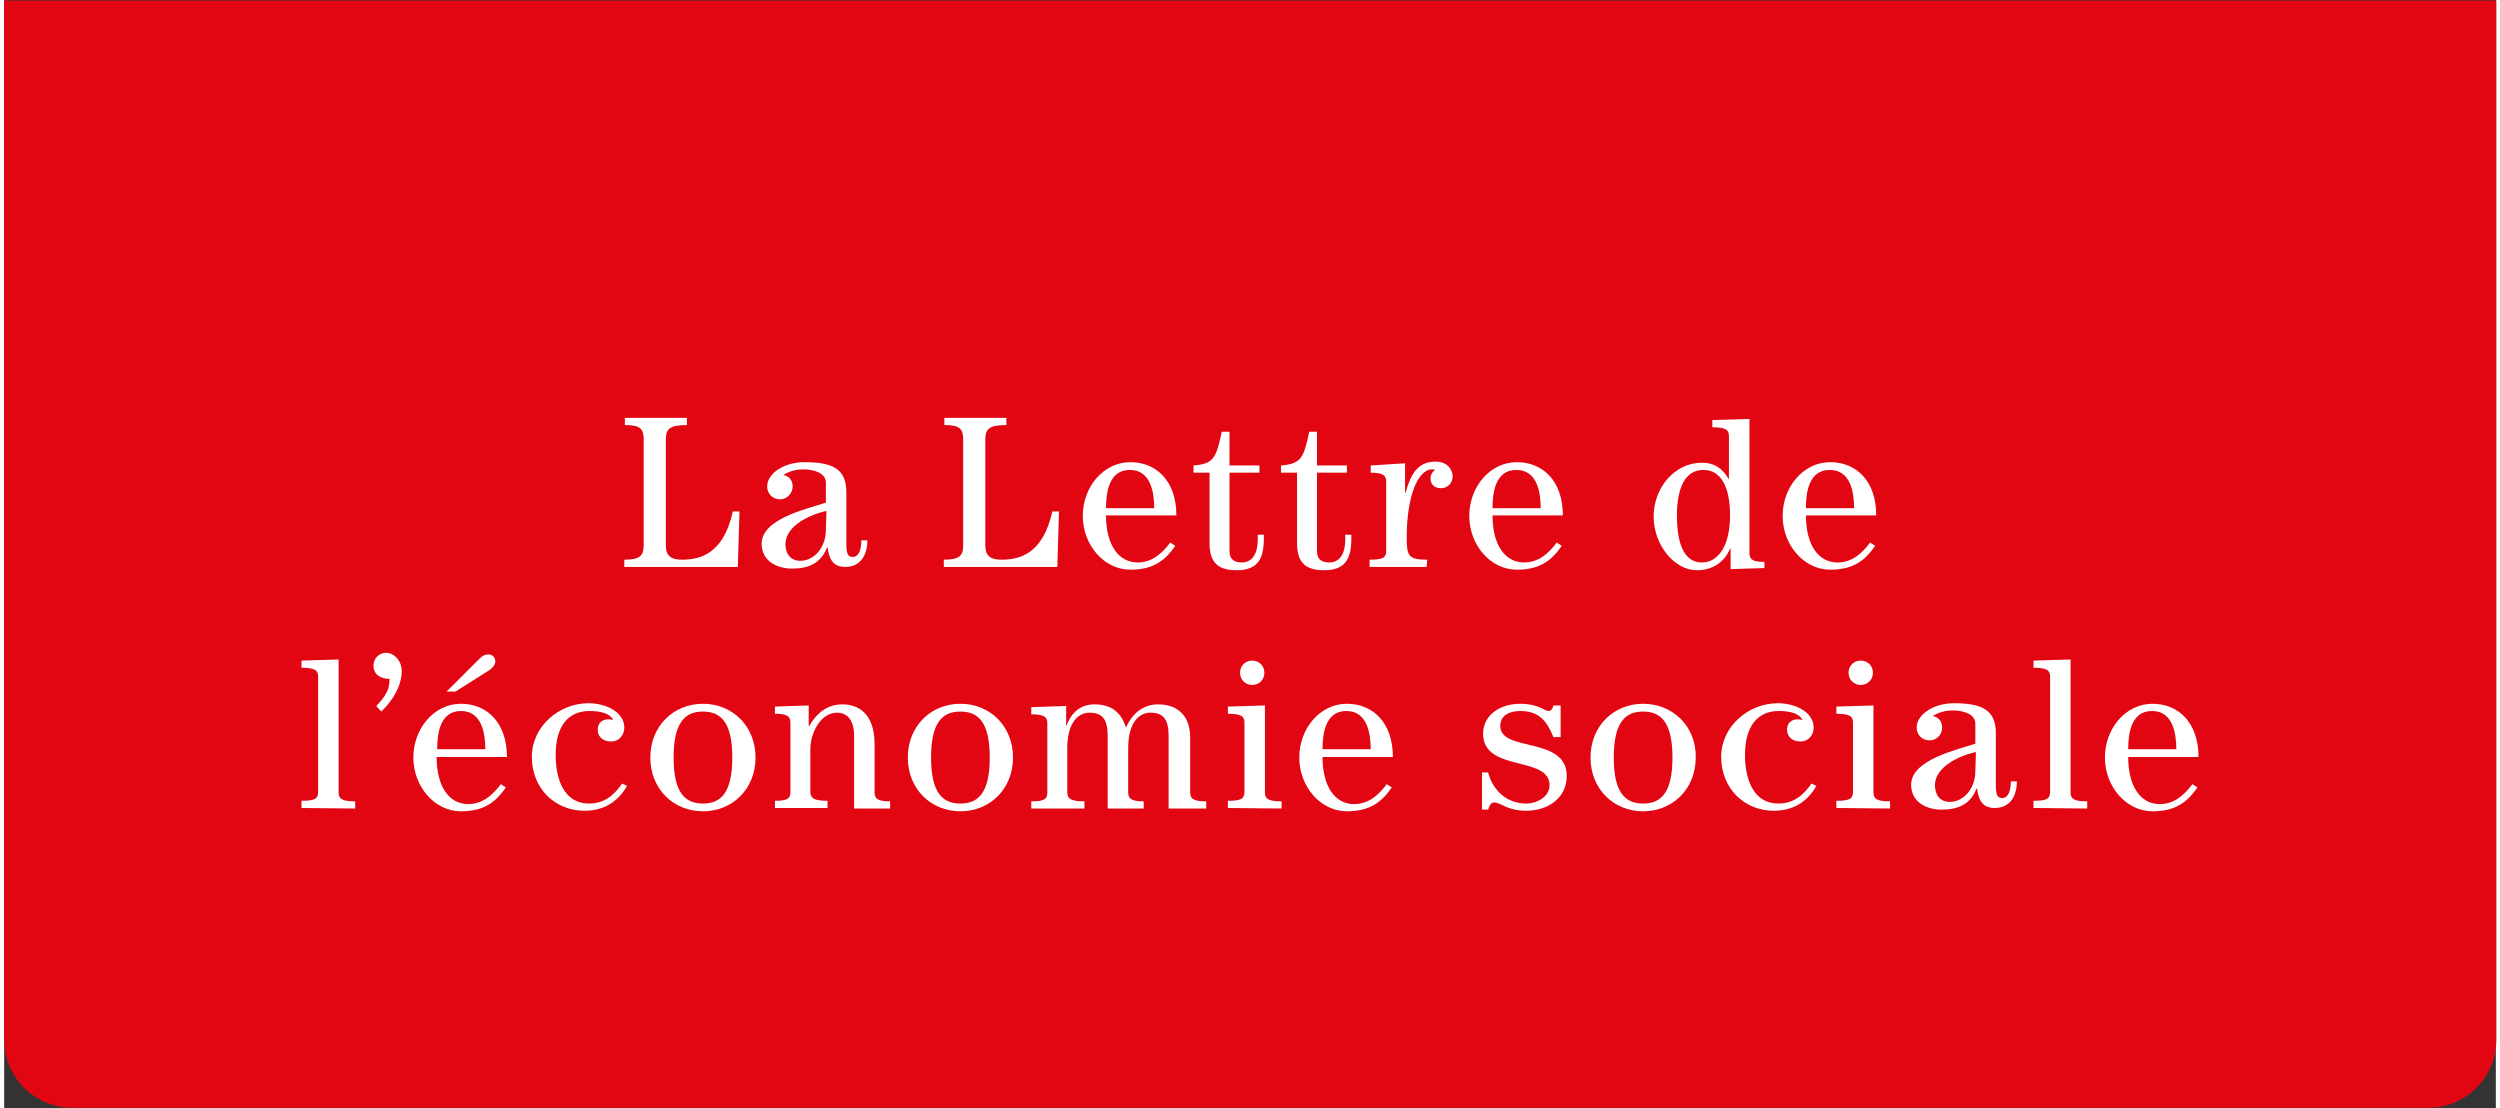 <?xml version="1.0" encoding="UTF-8"?>
<svg xmlns="http://www.w3.org/2000/svg" xmlns:xlink="http://www.w3.org/1999/xlink" width="300px" height="133px" viewBox="0 0 299 133" version="1.1">
<rect x="0" y="0" width="299" height="133" fill="#333333" stroke="none"/>
<g id="surface1">
<path style=" stroke:none;fill-rule:nonzero;fill:rgb(88.627%,2.353%,7.451%);fill-opacity:1;" d="M 0 0.066 L 0 124.754 C 0 129.277 3.656 132.934 8.172 132.934 L 290.895 132.934 C 295.41 132.934 299.066 129.277 299.066 124.754 L 299.066 0.066 L 0 0.066 "/>
<path style=" stroke:none;fill-rule:nonzero;fill:rgb(100%,100%,100%);fill-opacity:1;" d="M 88.238 61.379 L 87.441 61.379 C 86.312 66.434 83.586 67.164 81.328 67.164 C 80 67.164 79.402 66.699 79.402 65.438 L 79.402 52.734 C 79.402 51.473 79.867 51.004 81.926 51.004 L 81.926 50.141 L 74.484 50.141 L 74.484 51.004 C 76.344 51.004 76.742 51.473 76.742 52.734 L 76.742 65.438 C 76.742 66.699 76.277 67.164 74.418 67.164 L 74.418 68.031 L 88.039 68.031 L 88.238 61.379 "/>
<path style=" stroke:none;fill-rule:nonzero;fill:rgb(100%,100%,100%);fill-opacity:1;" d="M 98.605 63.574 C 98.605 65.77 97.141 67.297 95.547 67.297 C 94.352 67.297 93.754 66.434 93.754 65.305 C 93.754 63.043 96.809 61.711 98.672 61.312 L 98.605 63.574 M 102.855 65.035 C 102.855 65.637 102.656 66.832 101.859 66.832 C 101.395 66.832 101.062 66.699 101.062 65.371 L 101.062 59.051 C 101.062 56.258 99.402 55.461 96.012 55.461 C 93.621 55.461 91.559 56.789 91.559 58.387 C 91.559 59.184 92.16 59.918 93.09 59.918 C 93.953 59.918 94.617 59.184 94.617 58.387 C 94.617 57.656 94.219 57.125 93.488 56.992 C 94.285 56.523 95.016 56.324 95.945 56.324 C 96.941 56.324 98.605 56.656 98.605 57.922 L 98.605 60.316 C 96.41 61.047 90.895 62.242 90.895 65.238 C 90.895 67.297 92.691 68.23 94.551 68.23 C 96.477 68.23 98.004 67.629 98.738 65.703 L 98.805 65.703 C 99.004 67.031 99.402 68.031 100.93 68.031 C 102.789 68.031 103.586 66.566 103.586 64.836 L 102.855 64.836 Z M 102.855 65.035 "/>
<path style=" stroke:none;fill-rule:nonzero;fill:rgb(100%,100%,100%);fill-opacity:1;" d="M 126.578 61.379 L 125.781 61.379 C 124.648 66.434 121.926 67.164 119.668 67.164 C 118.336 67.164 117.738 66.699 117.738 65.438 L 117.738 52.734 C 117.738 51.473 118.203 51.004 120.266 51.004 L 120.266 50.141 L 112.824 50.141 L 112.824 51.004 C 114.684 51.004 115.082 51.473 115.082 52.734 L 115.082 65.438 C 115.082 66.699 114.617 67.164 112.758 67.164 L 112.758 68.031 L 126.379 68.031 L 126.578 61.379 "/>
<path style=" stroke:none;fill-rule:nonzero;fill:rgb(100%,100%,100%);fill-opacity:1;" d="M 132.223 60.98 C 132.223 59.117 132.559 56.391 135.082 56.391 C 137.605 56.391 138.004 59.117 138.004 60.98 L 132.223 60.98 M 140.664 61.844 C 140.664 57.656 138.203 55.461 135.148 55.461 C 131.891 55.461 129.434 58.453 129.434 61.91 C 129.434 65.371 131.957 68.363 135.148 68.363 C 137.938 68.363 139.336 67.23 140.531 65.504 L 139.934 65.102 C 138.934 66.434 137.738 67.496 136.012 67.496 C 133.754 67.496 132.223 65.438 132.223 61.844 C 132.223 61.844 140.664 61.844 140.664 61.844 Z M 140.664 61.844 "/>
<path style=" stroke:none;fill-rule:nonzero;fill:rgb(100%,100%,100%);fill-opacity:1;" d="M 146.113 51.805 C 145.445 54.996 145.113 55.66 142.723 55.859 L 142.723 56.723 L 144.648 56.723 L 144.648 65.238 C 144.648 67.828 146.043 68.43 147.906 68.43 C 150.496 68.43 151.16 66.965 151.16 64.637 L 151.16 64.172 L 150.43 64.172 L 150.43 64.703 C 150.43 66.766 149.566 67.496 148.504 67.496 C 147.773 67.496 147.043 67.23 147.043 66.168 L 147.043 56.723 L 150.629 56.723 L 150.629 55.859 L 147.043 55.859 L 147.043 51.805 L 146.113 51.805 "/>
<path style=" stroke:none;fill-rule:nonzero;fill:rgb(100%,100%,100%);fill-opacity:1;" d="M 156.609 51.805 C 155.945 54.996 155.613 55.66 153.223 55.859 L 153.223 56.723 L 155.148 56.723 L 155.148 65.238 C 155.148 67.828 156.543 68.43 158.402 68.43 C 160.996 68.43 161.66 66.965 161.66 64.637 L 161.66 64.172 L 160.93 64.172 L 160.93 64.703 C 160.93 66.766 160.066 67.496 159 67.496 C 158.27 67.496 157.539 67.23 157.539 66.168 L 157.539 56.723 L 161.129 56.723 L 161.129 55.859 L 157.539 55.859 L 157.539 51.805 L 156.609 51.805 "/>
<path style=" stroke:none;fill-rule:nonzero;fill:rgb(100%,100%,100%);fill-opacity:1;" d="M 170.762 67.164 C 168.504 67.164 168.305 66.699 168.305 64.504 C 168.305 59.586 169.633 56.324 171.359 56.324 C 171.492 56.324 171.625 56.324 171.691 56.391 C 171.359 56.656 171.16 56.992 171.16 57.391 C 171.16 58.121 171.625 58.586 172.422 58.586 C 173.219 58.586 173.82 57.922 173.82 57.191 C 173.82 56.391 173.219 55.395 171.758 55.395 C 169.566 55.395 168.77 56.992 168.172 59.117 L 168.105 59.117 L 168.105 55.594 L 163.984 55.859 L 163.984 56.723 C 165.379 56.723 165.844 56.992 165.844 57.789 L 165.844 66.102 C 165.844 66.965 165.379 67.164 163.852 67.164 L 163.852 68.031 L 170.695 68.031 L 170.762 67.164 "/>
<path style=" stroke:none;fill-rule:nonzero;fill:rgb(100%,100%,100%);fill-opacity:1;" d="M 178.602 60.98 C 178.602 59.117 178.934 56.391 181.461 56.391 C 183.984 56.391 184.383 59.117 184.383 60.98 L 178.602 60.98 M 187.043 61.844 C 187.043 57.656 184.582 55.461 181.527 55.461 C 178.27 55.461 175.812 58.453 175.812 61.91 C 175.812 65.371 178.336 68.363 181.527 68.363 C 184.316 68.363 185.711 67.23 186.91 65.504 L 186.309 65.102 C 185.312 66.434 184.117 67.496 182.391 67.496 C 180.133 67.496 178.602 65.438 178.602 61.844 C 178.602 61.844 187.043 61.844 187.043 61.844 Z M 187.043 61.844 "/>
<path style=" stroke:none;fill-rule:nonzero;fill:rgb(100%,100%,100%);fill-opacity:1;" d="M 203.719 67.496 C 201.859 67.496 200.73 65.77 200.73 61.844 C 200.73 58.652 201.66 56.391 203.918 56.391 C 205.91 56.391 207.105 58.254 207.105 61.844 C 207.105 65.371 205.777 67.496 203.719 67.496 M 206.973 57.523 C 206.109 56.059 205.113 55.527 203.719 55.527 C 200.461 55.527 197.938 58.52 197.938 61.977 C 197.938 65.438 200.461 68.43 203.121 68.43 C 205.047 68.43 206.441 67.43 207.105 65.836 L 207.172 65.836 L 207.172 68.297 L 211.227 68.164 L 211.227 67.43 C 209.898 67.43 209.434 67.164 209.434 66.367 L 209.434 50.273 L 204.98 50.406 L 204.98 51.273 C 206.508 51.273 206.973 51.539 206.973 52.336 Z M 206.973 57.523 "/>
<path style=" stroke:none;fill-rule:nonzero;fill:rgb(100%,100%,100%);fill-opacity:1;" d="M 216.211 60.98 C 216.211 59.117 216.543 56.391 219.066 56.391 C 221.594 56.391 221.992 59.117 221.992 60.98 L 216.211 60.98 M 224.648 61.844 C 224.648 57.656 222.191 55.461 219.133 55.461 C 215.879 55.461 213.418 58.453 213.418 61.91 C 213.418 65.371 215.945 68.363 219.133 68.363 C 221.926 68.363 223.32 67.23 224.516 65.504 L 223.918 65.102 C 222.922 66.434 221.727 67.496 219.996 67.496 C 217.738 67.496 216.211 65.438 216.211 61.844 C 216.211 61.844 224.648 61.844 224.648 61.844 Z M 224.648 61.844 "/>
<path style=" stroke:none;fill-rule:nonzero;fill:rgb(100%,100%,100%);fill-opacity:1;" d="M 42.125 97.023 L 42.125 96.16 C 40.598 96.16 40.133 95.895 40.133 95.094 L 40.133 79.137 L 35.68 79.27 L 35.68 80.133 C 37.207 80.133 37.676 80.398 37.676 81.195 L 37.676 95.027 C 37.676 95.895 37.207 96.094 35.68 96.094 L 35.68 96.957 L 42.125 97.023 "/>
<path style=" stroke:none;fill-rule:nonzero;fill:rgb(100%,100%,100%);fill-opacity:1;" d="M 45.25 85.387 C 46.512 84.188 47.707 82.395 47.707 80.531 C 47.707 79.203 46.711 78.336 45.848 78.336 C 44.984 78.336 44.32 79.004 44.32 79.867 C 44.32 80.93 45.117 81.461 46.246 81.461 C 46.246 82.66 45.914 83.391 44.652 84.723 L 45.25 85.387 "/>
<path style=" stroke:none;fill-rule:nonzero;fill:rgb(100%,100%,100%);fill-opacity:1;" d="M 54.152 82.992 L 58.141 80.465 C 58.605 80.199 58.938 79.734 58.938 79.402 C 58.938 78.934 58.672 78.535 58.074 78.535 C 57.605 78.535 57.273 78.801 56.941 79.137 L 53.09 82.992 L 54.152 82.992 M 51.961 89.906 C 51.961 88.047 52.293 85.32 54.816 85.32 C 57.34 85.32 57.738 88.047 57.738 89.906 Z M 60.332 90.84 C 60.332 86.648 57.875 84.453 54.816 84.453 C 51.562 84.453 49.102 87.449 49.102 90.906 C 49.102 94.363 51.629 97.355 54.816 97.355 C 57.605 97.355 59.004 96.227 60.199 94.496 L 59.602 94.098 C 58.605 95.426 57.406 96.492 55.68 96.492 C 53.422 96.492 51.895 94.43 51.895 90.84 Z M 60.332 90.84 "/>
<path style=" stroke:none;fill-rule:nonzero;fill:rgb(100%,100%,100%);fill-opacity:1;" d="M 74.152 94.031 C 73.223 95.359 72.094 96.426 70.164 96.426 C 67.375 96.426 66.18 93.832 66.18 90.574 C 66.18 87.113 67.707 85.32 70.23 85.32 C 71.695 85.32 72.691 85.652 73.09 86.383 C 72.891 86.383 72.758 86.316 72.559 86.316 C 71.695 86.316 71.227 86.781 71.227 87.582 C 71.227 88.379 71.828 88.977 72.824 88.977 C 73.82 88.977 74.418 88.18 74.418 87.316 C 74.418 85.453 72.227 84.387 70.098 84.387 C 66.645 84.387 63.32 87.113 63.32 90.84 C 63.32 94.562 66.047 97.289 69.633 97.289 C 72.027 97.289 73.688 96.16 74.75 94.297 L 74.152 94.031 "/>
<path style=" stroke:none;fill-rule:nonzero;fill:rgb(100%,100%,100%);fill-opacity:1;" d="M 83.852 84.453 C 80.332 84.453 77.539 87.113 77.539 90.906 C 77.539 94.695 80.332 97.355 83.852 97.355 C 87.375 97.355 90.164 94.695 90.164 90.906 C 90.164 87.113 87.375 84.453 83.852 84.453 M 83.852 96.426 C 81.727 96.426 80.332 95.16 80.332 90.906 C 80.332 86.648 81.727 85.387 83.852 85.387 C 85.98 85.387 87.375 86.648 87.375 90.906 C 87.375 95.16 85.98 96.426 83.852 96.426 Z M 83.852 96.426 "/>
<path style=" stroke:none;fill-rule:nonzero;fill:rgb(100%,100%,100%);fill-opacity:1;" d="M 92.492 84.789 L 92.492 85.652 C 93.887 85.652 94.352 85.918 94.352 86.715 L 94.352 95.027 C 94.352 95.895 93.887 96.094 92.492 96.094 L 92.492 96.957 L 98.805 96.957 L 98.805 96.094 C 97.273 96.094 96.742 95.828 96.742 95.027 L 96.742 89.906 C 96.742 87.914 98.004 85.52 99.934 85.52 C 100.863 85.52 101.992 86.051 101.992 88.312 L 101.992 97.023 L 106.312 97.023 L 106.312 96.16 C 104.914 96.16 104.449 95.895 104.449 95.094 L 104.449 89.309 C 104.449 85.52 102.391 84.523 100.598 84.523 C 98.805 84.523 97.539 85.52 96.609 87.113 L 96.543 87.113 L 96.543 84.656 L 92.492 84.789 "/>
<path style=" stroke:none;fill-rule:nonzero;fill:rgb(100%,100%,100%);fill-opacity:1;" d="M 114.75 84.453 C 111.227 84.453 108.438 87.113 108.438 90.906 C 108.438 94.695 111.227 97.355 114.75 97.355 C 118.27 97.355 121.062 94.695 121.062 90.906 C 121.062 87.113 118.27 84.453 114.75 84.453 M 114.75 96.426 C 112.625 96.426 111.227 95.16 111.227 90.906 C 111.227 86.648 112.625 85.387 114.75 85.387 C 116.875 85.387 118.27 86.648 118.27 90.906 C 118.27 95.16 116.875 96.426 114.75 96.426 Z M 114.75 96.426 "/>
<path style=" stroke:none;fill-rule:nonzero;fill:rgb(100%,100%,100%);fill-opacity:1;" d="M 144.25 97.023 L 144.25 96.16 C 142.789 96.16 142.324 95.895 142.324 95.094 L 142.324 88.578 C 142.324 85.254 140.133 84.523 138.469 84.523 C 136.875 84.523 135.48 85.387 134.617 87.316 C 134.02 85.387 132.758 84.523 130.828 84.523 C 129.168 84.523 128.039 85.52 127.508 87.047 L 127.441 87.047 L 127.441 84.723 L 123.254 84.855 L 123.254 85.719 C 124.715 85.719 125.18 85.984 125.18 86.781 L 125.18 95.094 C 125.18 95.961 124.715 96.16 123.254 96.16 L 123.254 97.023 L 129.633 97.023 L 129.633 96.16 C 128.105 96.16 127.574 95.895 127.574 95.094 L 127.574 89.773 C 127.574 86.516 129.035 85.52 130.23 85.52 C 131.891 85.52 132.422 86.449 132.422 88.312 L 132.422 97.023 L 136.742 97.023 L 136.742 96.16 C 135.348 96.16 134.883 95.895 134.883 95.094 L 134.883 89.773 C 134.883 86.516 136.344 85.52 137.539 85.52 C 139.199 85.52 139.734 86.449 139.734 88.312 L 139.734 97.023 L 144.25 97.023 "/>
<path style=" stroke:none;fill-rule:nonzero;fill:rgb(100%,100%,100%);fill-opacity:1;" d="M 149.766 79.27 C 148.969 79.27 148.305 79.867 148.305 80.73 C 148.305 81.594 148.969 82.195 149.766 82.195 C 150.562 82.195 151.227 81.594 151.227 80.73 C 151.227 79.867 150.562 79.27 149.766 79.27 M 153.289 97.023 L 153.289 96.16 C 151.758 96.16 151.293 95.895 151.293 95.094 L 151.293 84.656 L 146.844 84.789 L 146.844 85.652 C 148.371 85.652 148.836 85.918 148.836 86.715 L 148.836 95.027 C 148.836 95.895 148.371 96.094 146.844 96.094 L 146.844 96.957 Z M 153.289 97.023 "/>
<path style=" stroke:none;fill-rule:nonzero;fill:rgb(100%,100%,100%);fill-opacity:1;" d="M 158.203 89.906 C 158.203 88.047 158.535 85.32 161.062 85.32 C 163.586 85.32 163.984 88.047 163.984 89.906 L 158.203 89.906 M 166.645 90.84 C 166.645 86.648 164.184 84.453 161.129 84.453 C 157.871 84.453 155.414 87.449 155.414 90.906 C 155.414 94.363 157.938 97.355 161.129 97.355 C 163.918 97.355 165.312 96.227 166.512 94.496 L 165.91 94.098 C 164.914 95.426 163.719 96.492 161.992 96.492 C 159.734 96.492 158.203 94.43 158.203 90.84 Z M 166.645 90.84 "/>
<path style=" stroke:none;fill-rule:nonzero;fill:rgb(100%,100%,100%);fill-opacity:1;" d="M 178.07 97.156 C 178.203 96.824 178.336 96.293 178.801 96.293 C 179.598 96.293 180.332 97.289 182.656 97.289 C 185.18 97.289 187.508 95.828 187.508 93.102 C 187.508 88.312 179.531 90.309 179.531 87.113 C 179.531 85.785 180.73 85.32 181.926 85.32 C 184.184 85.32 185.113 86.516 185.91 88.445 L 186.773 88.445 L 186.773 84.656 L 185.91 84.656 C 185.844 84.922 185.711 85.32 185.312 85.32 C 184.848 85.32 184.117 84.453 181.926 84.453 C 179.531 84.453 177.473 85.785 177.473 88.047 C 177.473 92.699 185.445 90.641 185.445 94.23 C 185.445 95.629 183.918 96.426 182.656 96.426 C 180.332 96.426 178.668 94.895 178.07 92.699 L 177.34 92.699 L 177.34 97.156 L 178.07 97.156 "/>
<path style=" stroke:none;fill-rule:nonzero;fill:rgb(100%,100%,100%);fill-opacity:1;" d="M 196.676 84.453 C 193.152 84.453 190.363 87.113 190.363 90.906 C 190.363 94.695 193.152 97.355 196.676 97.355 C 200.195 97.355 202.988 94.695 202.988 90.906 C 203.055 87.113 200.195 84.453 196.676 84.453 M 196.676 96.426 C 194.551 96.426 193.152 95.16 193.152 90.906 C 193.152 86.648 194.551 85.387 196.676 85.387 C 198.801 85.387 200.195 86.648 200.195 90.906 C 200.195 95.16 198.801 96.426 196.676 96.426 Z M 196.676 96.426 "/>
<path style=" stroke:none;fill-rule:nonzero;fill:rgb(100%,100%,100%);fill-opacity:1;" d="M 216.875 94.031 C 215.945 95.359 214.816 96.426 212.887 96.426 C 210.098 96.426 208.902 93.832 208.902 90.574 C 208.902 87.113 210.43 85.32 212.953 85.32 C 214.418 85.32 215.414 85.652 215.812 86.383 C 215.613 86.383 215.48 86.316 215.281 86.316 C 214.418 86.316 213.949 86.781 213.949 87.582 C 213.949 88.379 214.551 88.977 215.547 88.977 C 216.543 88.977 217.141 88.18 217.141 87.316 C 217.141 85.453 214.949 84.387 212.82 84.387 C 209.367 84.387 206.043 87.113 206.043 90.84 C 206.043 94.562 208.77 97.289 212.355 97.289 C 214.75 97.289 216.41 96.16 217.473 94.297 L 216.875 94.031 "/>
<path style=" stroke:none;fill-rule:nonzero;fill:rgb(100%,100%,100%);fill-opacity:1;" d="M 222.789 79.27 C 221.992 79.27 221.328 79.867 221.328 80.73 C 221.328 81.594 221.992 82.195 222.789 82.195 C 223.586 82.195 224.25 81.594 224.25 80.73 C 224.25 79.867 223.586 79.27 222.789 79.27 M 226.309 97.023 L 226.309 96.16 C 224.781 96.16 224.316 95.895 224.316 95.094 L 224.316 84.656 L 219.863 84.789 L 219.863 85.652 C 221.395 85.652 221.859 85.918 221.859 86.715 L 221.859 95.027 C 221.859 95.895 221.395 96.094 219.863 96.094 L 219.863 96.957 Z M 226.309 97.023 "/>
<path style=" stroke:none;fill-rule:nonzero;fill:rgb(100%,100%,100%);fill-opacity:1;" d="M 236.543 92.5 C 236.543 94.695 235.082 96.227 233.484 96.227 C 232.289 96.227 231.691 95.359 231.691 94.23 C 231.691 91.969 234.75 90.641 236.609 90.242 L 236.543 92.5 M 240.793 93.965 C 240.793 94.562 240.594 95.762 239.797 95.762 C 239.332 95.762 239 95.629 239 94.297 L 239 87.98 C 239 85.188 237.34 84.387 233.949 84.387 C 231.559 84.387 229.5 85.719 229.5 87.316 C 229.5 88.113 230.098 88.844 231.027 88.844 C 231.957 88.844 232.555 88.113 232.555 87.316 C 232.555 86.582 232.156 86.051 231.426 85.918 C 232.223 85.453 232.953 85.254 233.883 85.254 C 234.883 85.254 236.543 85.586 236.543 86.848 L 236.543 89.242 C 234.348 89.973 228.836 91.172 228.836 94.164 C 228.836 96.227 230.629 97.156 232.488 97.156 C 234.414 97.156 235.945 96.559 236.676 94.629 L 236.742 94.629 C 236.941 95.961 237.34 96.957 238.867 96.957 C 240.727 96.957 241.527 95.492 241.527 93.766 L 240.793 93.766 Z M 240.793 93.965 "/>
<path style=" stroke:none;fill-rule:nonzero;fill:rgb(100%,100%,100%);fill-opacity:1;" d="M 249.965 97.023 L 249.965 96.16 C 248.438 96.16 247.969 95.895 247.969 95.094 L 247.969 79.137 L 243.52 79.27 L 243.52 80.133 C 245.047 80.133 245.512 80.398 245.512 81.195 L 245.512 95.027 C 245.512 95.895 245.047 96.094 243.52 96.094 L 243.52 96.957 L 249.965 97.023 "/>
<path style=" stroke:none;fill-rule:nonzero;fill:rgb(100%,100%,100%);fill-opacity:1;" d="M 254.883 89.906 C 254.883 88.047 255.215 85.32 257.738 85.32 C 260.262 85.32 260.66 88.047 260.66 89.906 L 254.883 89.906 M 263.32 90.84 C 263.32 86.648 260.859 84.453 257.805 84.453 C 254.547 84.453 252.09 87.449 252.09 90.906 C 252.09 94.363 254.613 97.355 257.805 97.355 C 260.594 97.355 261.992 96.227 263.188 94.496 L 262.59 94.098 C 261.59 95.426 260.395 96.492 258.668 96.492 C 256.41 96.492 254.883 94.43 254.883 90.84 Z M 263.32 90.84 "/>
</g>
</svg>
